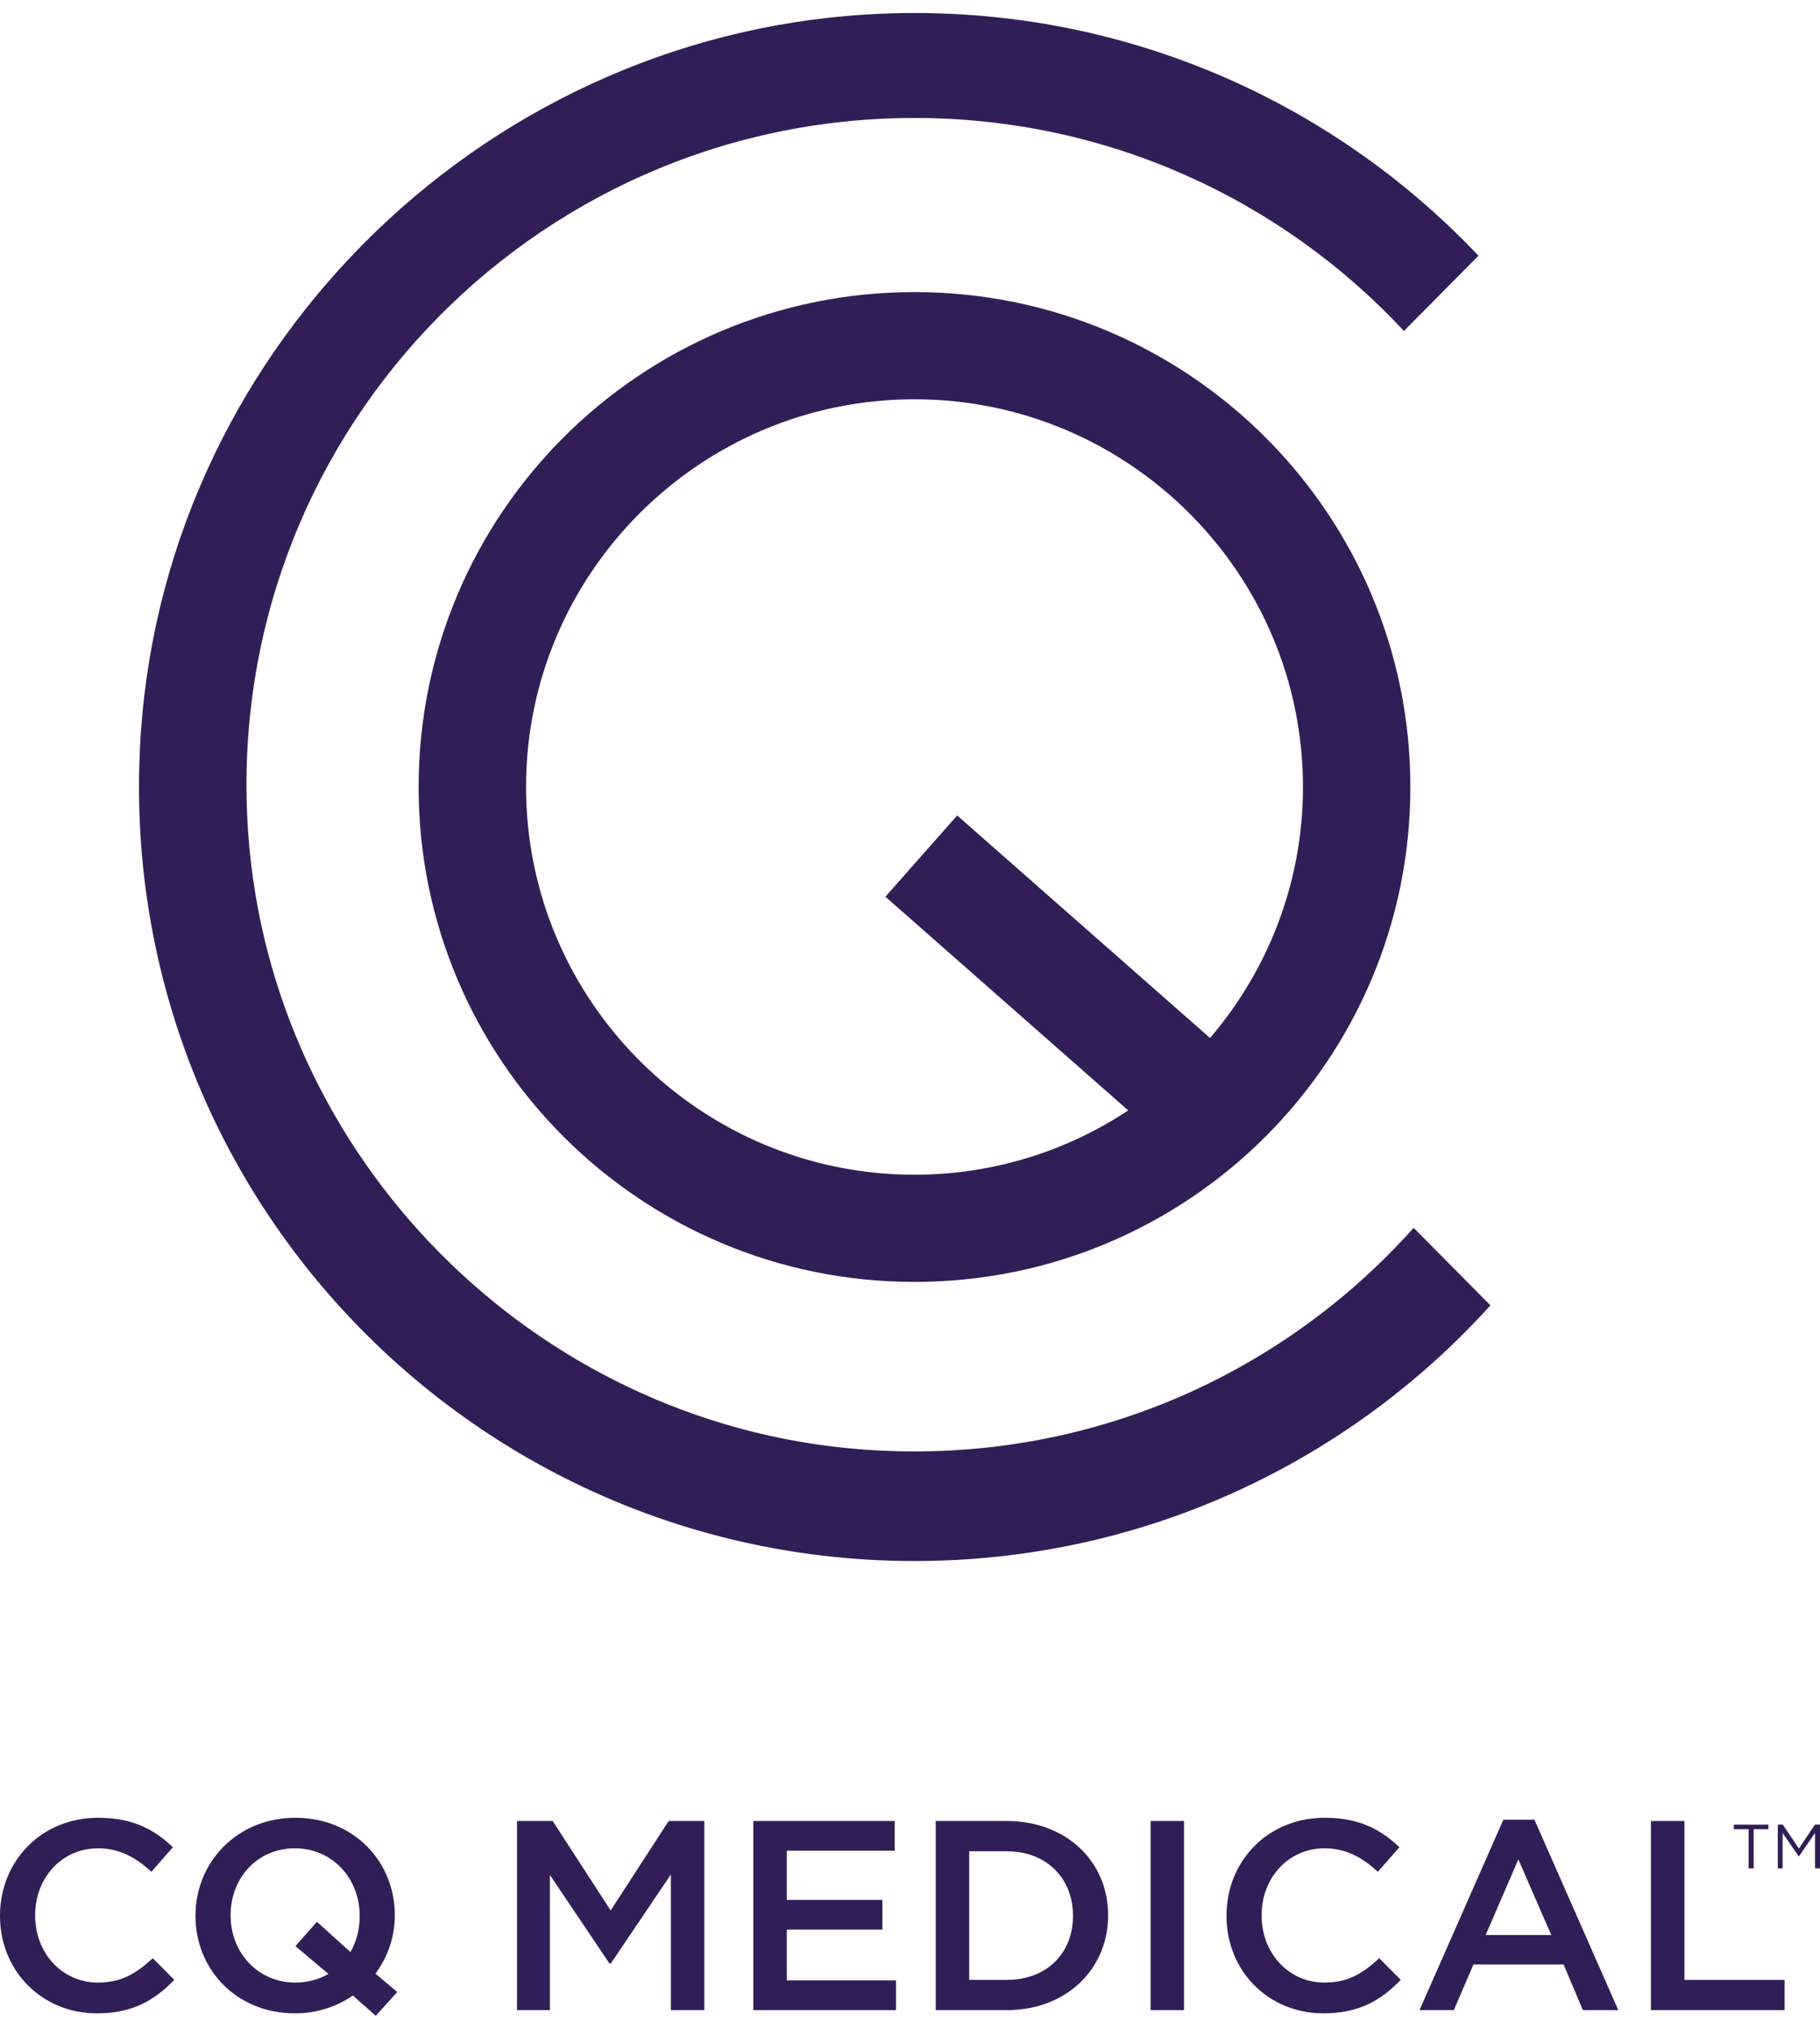 <svg width="70" height="78" viewBox="0 0 70 78" fill="none" xmlns="http://www.w3.org/2000/svg">
<path fill-rule="evenodd" clip-rule="evenodd" d="M54.37 47.206C49.225 52.97 41.513 56.404 33.022 55.715C20.487 54.697 10.408 44.504 9.543 31.986C8.508 17.008 20.381 4.536 35.174 4.536C42.609 4.536 49.305 7.688 53.997 12.724L56.864 9.832C51.182 3.83 43.026 0.183 34.022 0.522C18.928 1.089 6.463 13.106 5.42 28.139C4.213 45.532 17.998 60.016 35.174 60.016C43.964 60.016 51.865 56.221 57.325 50.186L54.37 47.206ZM50.114 30.258C50.114 22.039 43.412 15.351 35.173 15.351C26.935 15.351 20.233 22.039 20.233 30.258C20.233 38.477 26.935 45.164 35.173 45.164C38.21 45.164 41.033 44.25 43.394 42.692L34.054 34.476L36.815 31.352L46.54 39.907C48.764 37.304 50.114 33.938 50.114 30.258ZM54.245 30.258C54.245 40.767 45.707 49.285 35.173 49.285C24.64 49.285 16.101 40.767 16.101 30.258C16.101 19.749 24.64 11.23 35.173 11.23C45.707 11.23 54.245 19.749 54.245 30.258ZM63.497 77.282H68.639V76.119H64.785V70.012H63.497V77.282ZM57.141 74.395L58.398 71.487L59.665 74.395H57.141ZM54.597 77.282H55.916L56.67 75.527H60.137L60.88 77.282H62.242L59.016 69.96H57.822L54.597 77.282ZM50.901 77.406C52.273 77.406 53.111 76.908 53.876 76.119L53.048 75.287C52.42 75.869 51.843 76.223 50.943 76.223C49.54 76.223 48.524 75.069 48.524 73.647V73.626C48.524 72.203 49.55 71.061 50.943 71.061C51.781 71.061 52.409 71.424 52.995 71.964L53.823 71.019C53.121 70.354 52.305 69.887 50.953 69.887C48.733 69.887 47.173 71.58 47.173 73.647V73.668C47.173 75.755 48.765 77.406 50.901 77.406ZM44.252 77.282H45.539V70.012H44.252V77.282ZM38.723 71.175C40.263 71.175 41.268 72.224 41.268 73.647V73.668C41.268 75.091 40.263 76.119 38.723 76.119H37.278V71.175H38.723ZM35.99 77.282H38.723C41.027 77.282 42.619 75.693 42.619 73.647V73.626C42.619 71.58 41.027 70.012 38.723 70.012H35.99V77.282ZM28.974 77.282H34.461V76.14H30.262V74.187H33.938V73.045H30.262V71.154H34.41V70.012H28.974V77.282ZM19.885 77.282H21.152V72.089L23.445 75.496H23.487L25.802 72.069V77.282H27.09V70.012H25.718L23.487 73.45L21.257 70.012H19.885V77.282ZM11.363 76.223C9.907 76.223 8.87 75.06 8.87 73.647V73.626C8.87 72.214 9.886 71.061 11.342 71.061C12.797 71.061 13.834 72.234 13.834 73.647V73.668C13.834 74.187 13.708 74.654 13.478 75.049L12.19 73.886L11.363 74.821L12.63 75.89C12.273 76.098 11.844 76.223 11.363 76.223ZM15.279 76.586L14.441 75.88C14.913 75.246 15.185 74.468 15.185 73.647V73.626C15.185 71.58 13.614 69.887 11.363 69.887C9.111 69.887 7.519 71.601 7.519 73.647V73.668C7.519 75.714 9.09 77.406 11.342 77.406C12.2 77.406 12.954 77.147 13.572 76.721L14.452 77.5L15.279 76.586ZM3.728 77.406C5.101 77.406 5.938 76.908 6.703 76.119L5.875 75.287C5.247 75.869 4.671 76.223 3.77 76.223C2.367 76.223 1.351 75.069 1.351 73.647V73.626C1.351 72.203 2.377 71.061 3.77 71.061C4.608 71.061 5.237 71.424 5.823 71.964L6.65 71.019C5.949 70.354 5.132 69.887 3.781 69.887C1.561 69.887 0 71.58 0 73.647V73.668C0 75.755 1.592 77.406 3.728 77.406ZM68.376 71.833H68.562V70.472L69.181 71.371H69.19L69.809 70.47V71.833H70V70.15H69.806L69.188 71.069L68.57 70.15H68.376V71.833ZM67.254 70.326H66.684V70.151H68.017V70.326H67.448V71.834H67.254V70.326Z" fill="#321E57"/>
</svg>
